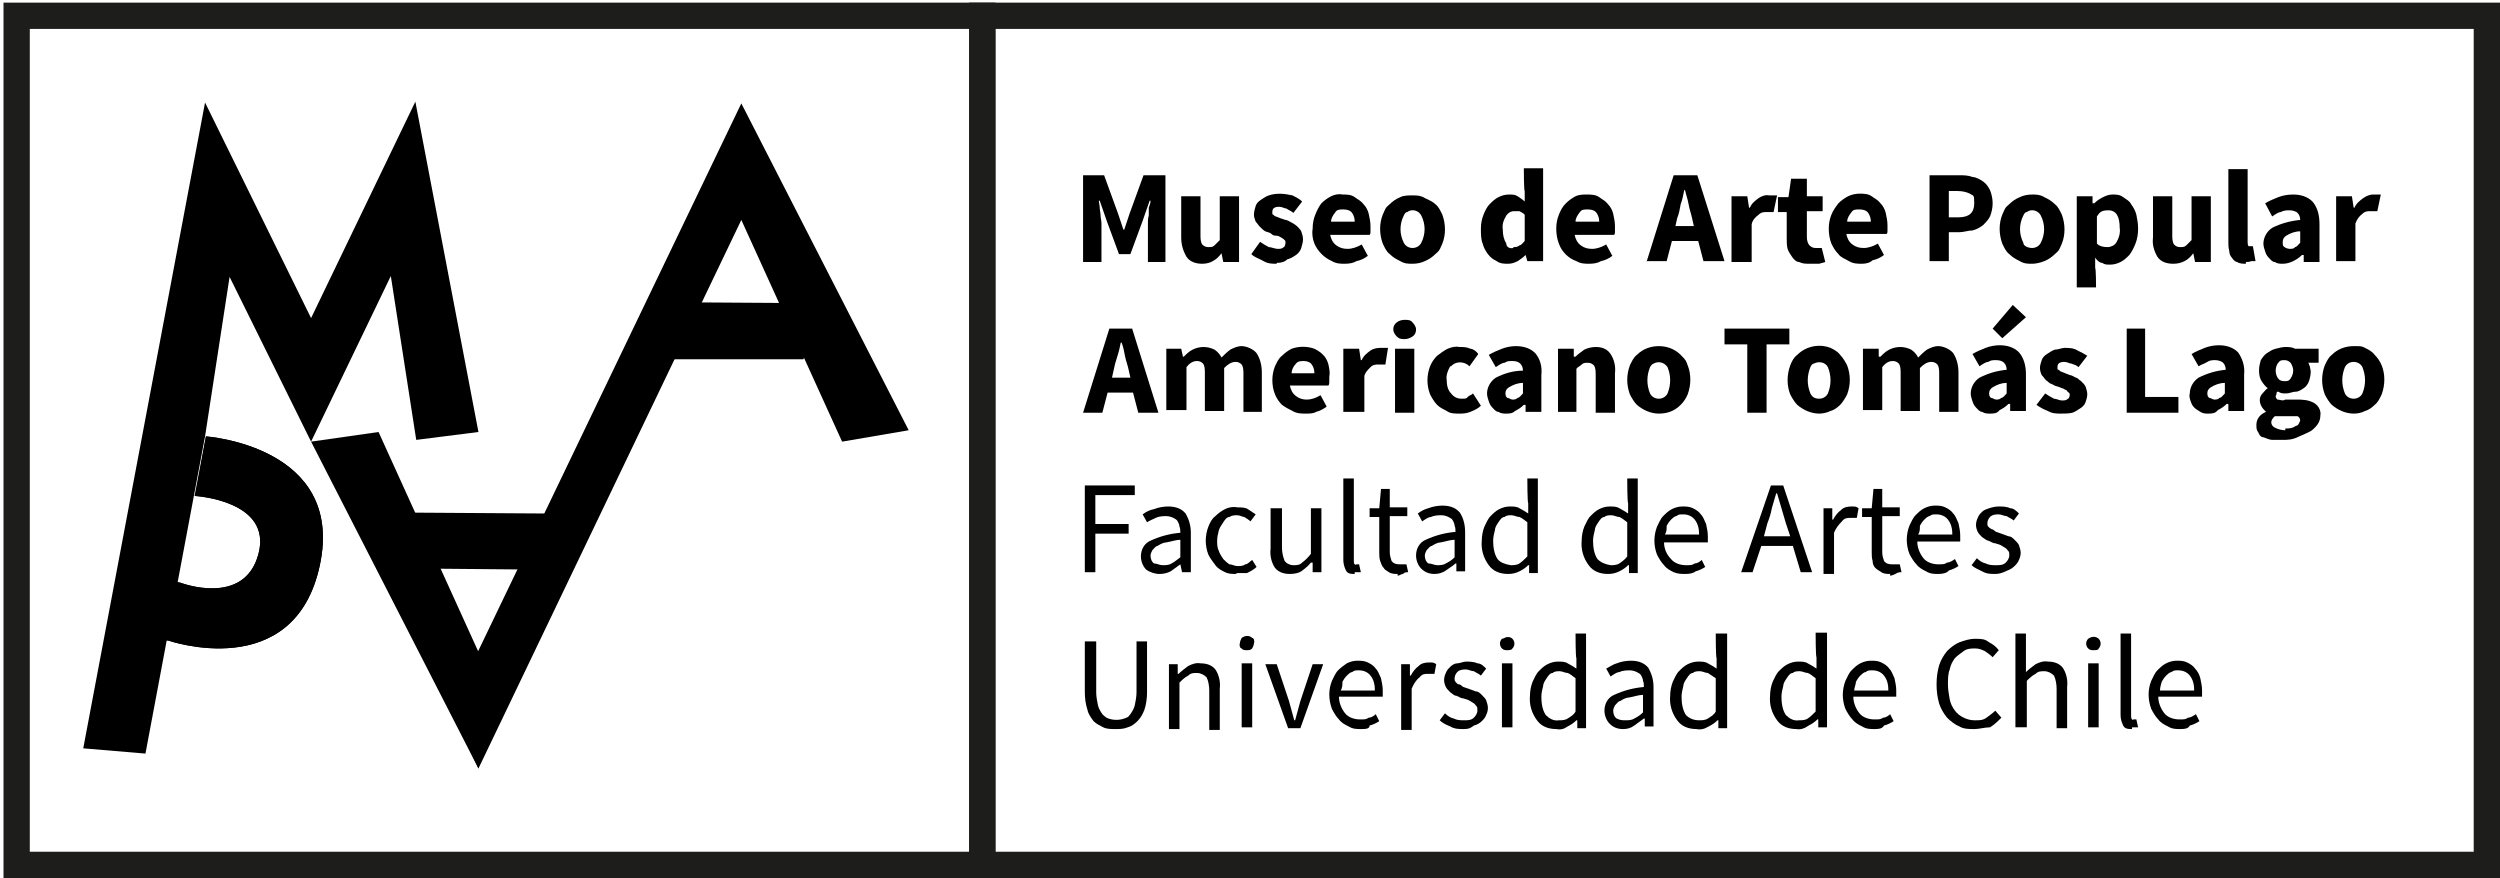 <?xml version="1.0" encoding="UTF-8"?>
<svg xmlns="http://www.w3.org/2000/svg" version="1.1" viewBox="0 0 285.3 100.2">
  <defs>
    <style>
      .cls-1 {
        fill: none;
        stroke: #1d1d1b;
        stroke-miterlimit: 10;
        stroke-width: 3px;
      }
    </style>
  </defs>
  <!-- Generator: Adobe Illustrator 28.7.3, SVG Export Plug-In . SVG Version: 1.2.0 Build 164)  -->
  <g>
    <g id="Capa_1">
      <rect class="cls-1" x="1.9" y="1.8" width="110.2" height="96.9"/>
      <path d="M22.3,56.6s8.8.5,7.2,6.6-8.9,3.3-8.9,3.3l-1.7-.3-2.1,6.6,2.4.3s14.4,5,17.3-8.6-13-14.7-13-14.7"/>
      <polygon points="96.1 50.4 103.7 49.1 84.6 11.8 51.4 80.9 54.6 87.7 84.6 25.1 96.1 50.4"/>
      <polygon points="78 34.5 93.2 34.6 91.7 41 76.8 41 74.7 36.6 78 34.5"/>
      <polygon points="35.5 50.4 43.2 49.3 54.6 74.4 56.8 78.1 54.6 87.7 35.5 50.4"/>
      <polygon points="62.2 58.6 47 58.5 49.9 64.9 60.9 65 62.2 58.6"/>
      <polygon points="9.5 85.4 23.4 11.7 35.5 36.3 47.4 11.6 54.6 49.3 47.5 50.2 44.6 31.5 35.5 50.4 26.2 31.6 23.4 49.8 16.6 86 9.5 85.4"/>
      <path d="M22.2,56.6s8.9.5,7.3,6.6-8.9,3.3-8.9,3.3l-1.7-.3-2.1,6.6,2.4.3s14.4,5,17.3-8.6-13-14.7-13-14.7"/>
      <rect class="cls-1" x="112.1" y="1.8" width="171.7" height="96.9"/>
      <path d="M123.6,29.9v-9.9h2.4l1.6,4.4c.1.3.2.6.3.9s.2.6.3.9h.1c.1-.3.2-.6.3-.9.1-.3.2-.6.3-.9l1.6-4.4h2.5v9.9h-2v-4.4c0-.3,0-.6.1-.9v-.9c.1-.3.2-.5.2-.8h-.1l-.8,2.3-1.4,3.8h-1.3l-1.4-3.8-.8-2.3h-.1c0,.2.1.5.1.8s.1.6.1.9.1.6.1.9v4.4h-2.1Z"/>
      <path d="M137.2,30.1c-.7,0-1.4-.2-1.8-.8-.4-.7-.6-1.4-.6-2.2v-4.7h2.2v4.4c0,.4,0,.8.2,1.1.2.2.4.3.7.3s.5,0,.7-.2c.2-.2.4-.4.6-.6v-5h2.2v7.5h-1.8l-.2-1h0c-.3.4-.6.7-1,.9-.3.2-.8.3-1.2.3Z"/>
      <path d="M145.7,30.1c-.5,0-1,0-1.5-.3s-1-.4-1.4-.8l1-1.4c.3.2.6.4,1,.6.3,0,.7.2,1,.2s.5,0,.7-.2c.1,0,.2-.3.2-.5s0-.2-.1-.3-.2-.2-.4-.3-.3-.2-.5-.2c-.2,0-.4,0-.6-.2s-.5-.2-.7-.3-.4-.3-.6-.5c-.2-.2-.3-.4-.5-.6-.1-.3-.2-.5-.2-.8s.1-.7.2-1c.1-.3.3-.5.6-.7s.6-.4.9-.5c.9-.3,1.8-.2,2.7,0,.4.2.8.4,1.1.7l-1,1.3c-.2-.2-.5-.3-.8-.5-.2,0-.5-.2-.8-.2-.6,0-.8.2-.8.6s0,.2.1.3.2.2.3.2l.5.2.6.2c.2,0,.5.2.7.3s.5.3.6.4c.2.2.4.4.5.6.1.3.2.6.2.9s-.1.7-.2,1c-.1.3-.3.6-.6.8s-.6.4-1,.5c-.3.3-.7.4-1.2.4Z"/>
      <path d="M153.5,30.1c-.5,0-1,0-1.5-.3-.9-.4-1.6-1.1-2-2-.2-.5-.3-1.1-.2-1.7,0-.6.1-1.1.3-1.6s.4-.9.7-1.3c.3-.3.7-.6,1.1-.8.4-.2.9-.3,1.3-.2.5,0,1,0,1.4.3s.7.4,1,.8c.3.3.5.7.6,1.1.1.5.2.9.2,1.4v.6c0,.2,0,.3-.1.4h-4.5c.1.5.3.9.7,1.2s.8.4,1.3.4,1.1-.2,1.6-.5l.7,1.3c-.4.3-.8.5-1.3.6-.3.2-.8.3-1.3.3ZM151.9,25.3h2.7c0-.4-.1-.7-.3-1s-.6-.4-1-.4-.7,0-.9.3c-.3.4-.5.7-.5,1.1Z"/>
      <path d="M161.2,30.1c-.5,0-.9,0-1.4-.3-.4-.2-.8-.4-1.2-.8-.4-.3-.6-.8-.8-1.2-.4-1.1-.4-2.3,0-3.3s.5-.9.8-1.2.7-.6,1.2-.8c.4-.2.9-.2,1.4-.2s.9,0,1.4.3c.4.2.9.4,1.2.7.4.3.6.8.8,1.2.4,1.1.4,2.3,0,3.3s-.5.9-.8,1.2-.7.6-1.2.8c-.4.2-.9.3-1.4.3ZM161.2,28.3c.4,0,.8-.2,1-.6.5-1,.5-2.1,0-3.1-.3-.6-1.1-.8-1.6-.4-.2,0-.3.2-.4.4-.5,1-.5,2.1,0,3.1.2.4.6.6,1,.6h0Z"/>
      <path d="M172.1,30.1c-.4,0-.9,0-1.3-.3-.4-.2-.7-.4-1-.8-.3-.4-.5-.8-.6-1.2-.2-.5-.2-1.1-.2-1.7s.1-1.1.3-1.6.4-.9.7-1.2.6-.6,1-.8.8-.3,1.2-.3.7,0,1,.2c.3.2.6.4.8.6v-1.2c-.1,0-.1-2.6-.1-2.6h2.2v10.6h-1.8l-.2-.7h0c-.3.3-.6.5-.9.7-.4.2-.7.3-1.1.3ZM172.7,28.2c.2,0,.5,0,.7-.2.2,0,.4-.3.6-.5v-3c-.2-.2-.4-.3-.6-.4-.2,0-.4,0-.6,0-.4,0-.7.2-.9.5-.3.5-.5,1-.4,1.6,0,.6.1,1.1.4,1.6,0,.4.4.6.8.5Z"/>
      <path d="M181.4,30.1c-.5,0-1,0-1.5-.3-.9-.3-1.7-1.1-2-2-.2-.5-.3-1.1-.3-1.7s.1-1.1.3-1.6.4-.9.8-1.3c.3-.3.7-.6,1.1-.8.4-.2.9-.2,1.3-.2s1,0,1.4.3.7.4,1,.8c.3.3.5.7.6,1.1.1.5.2.9.2,1.4v.6c0,.2,0,.3-.1.4h-4.5c.1.5.3.9.7,1.2s.8.4,1.3.4,1.1-.2,1.6-.5l.7,1.3c-.4.3-.8.5-1.3.6-.3.2-.8.3-1.3.3ZM179.8,25.3h2.7c0-.4-.1-.7-.3-1s-.6-.4-1-.4-.7,0-.9.3c-.3.4-.5.7-.5,1.1Z"/>
      <path d="M187.9,29.9l3.1-9.9h2.7l3.1,9.8h-2.4l-.6-2.3h-3l-.6,2.3h-2.3ZM191.4,24.9l-.2.9h2.1l-.2-.9c-.1-.5-.3-1-.4-1.6s-.3-1.1-.4-1.6h-.1c-.1.5-.2,1.1-.4,1.6-.1.6-.2,1.1-.4,1.6h0Z"/>
      <path d="M197.6,29.9v-7.5h1.8l.2,1.3h.1c.2-.5.6-.8,1-1.1.3-.2.8-.4,1.2-.3h.5c.1,0,.3,0,.4,0l-.4,1.9h-.4c-.1,0-.3,0-.4,0-.3,0-.6,0-.9.3-.4.3-.7.6-.8,1.1v4.3h-2.3Z"/>
      <path d="M206.5,30.1c-.4,0-.8,0-1.2-.2-.3,0-.6-.3-.8-.6s-.4-.6-.5-.9c-.1-.4-.1-.8-.1-1.2v-3h-1v-1.7h1.2c0,0,.3-2.1.3-2.1h1.8v2h1.8v1.7h-1.8v3c0,.3.1.7.3.9s.4.3.7.3h.4c.1,0,.2,0,.3,0l.4,1.6-.7.2c-.5,0-.8,0-1.1,0Z"/>
      <path d="M212.5,30.1c-.5,0-1,0-1.5-.3s-.9-.4-1.2-.8c-.4-.4-.6-.8-.8-1.2-.2-.5-.3-1.1-.3-1.7s.1-1.1.3-1.6.5-.9.8-1.3c.3-.3.7-.6,1.1-.8.4-.2.9-.3,1.3-.3s1,0,1.4.3.7.4,1,.8c.3.3.5.7.6,1.1.1.5.2.9.2,1.4v.6c0,.2,0,.3-.1.4h-4.6c.1.5.3.9.7,1.2s.8.4,1.3.4,1.1-.2,1.6-.5l.7,1.3c-.4.3-.8.5-1.3.6-.3.3-.8.4-1.2.4ZM210.8,25.3h2.7c0-.4-.1-.7-.3-1s-.6-.4-1-.4-.7,0-.9.3c-.3.4-.5.7-.5,1.1Z"/>
      <path d="M220.2,29.9v-9.9h3.4c.5,0,1,0,1.5.2.4,0,.9.3,1.2.5.4.3.6.6.8,1,.2.5.3,1,.3,1.5s-.1,1-.3,1.5c-.2.4-.5.7-.8,1-.4.3-.8.5-1.2.6-.5,0-1,.2-1.5.2h-1.2v3.3h-2.2ZM222.4,24.8h1.1c1.2,0,1.8-.5,1.8-1.6s-.1-.8-.5-1.1c-.4-.2-.9-.3-1.4-.3h-1v3Z"/>
      <path d="M231.9,30.1c-.5,0-.9,0-1.4-.3-.4-.2-.8-.4-1.2-.8-.4-.3-.6-.8-.8-1.2-.4-1.1-.4-2.3,0-3.3s.5-.9.8-1.2.7-.6,1.2-.8c.4-.2.9-.3,1.4-.3s.9,0,1.4.3c.4.2.8.4,1.2.8.4.3.6.8.8,1.2.4,1.1.4,2.3,0,3.3s-.5.9-.8,1.2-.7.6-1.2.8-1,.3-1.4.3ZM231.9,28.3c.4,0,.8-.2,1-.6.5-1,.5-2.1,0-3.1-.3-.6-1.1-.8-1.6-.4-.2,0-.3.2-.4.4-.5,1-.5,2.1,0,3.1,0,.4.6.6,1,.6h0Z"/>
      <path d="M237,32.7v-10.3h1.8v.8h.2c.3-.3.6-.5,1-.7s.7-.3,1.1-.3.8,0,1.2.3.7.4.9.8c.3.4.5.8.6,1.2.1.5.2,1,.2,1.6s-.1,1.2-.3,1.7-.4.9-.7,1.3c-.3.3-.6.6-1,.8s-.8.3-1.2.3-.6,0-.9-.2c-.3,0-.6-.3-.8-.6v1.2c.1,0,.1,2.2.1,2.2h-2.2ZM240.5,28.2c.4,0,.8-.2,1-.5.3-.5.5-1.1.4-1.7,0-1.3-.4-2-1.3-2s-1,.3-1.3.7v3.1c.3.3.7.4,1.2.4h0Z"/>
      <path d="M248,30.1c-.7,0-1.4-.2-1.8-.8-.4-.7-.6-1.4-.5-2.2v-4.7h2.2v4.4c0,.4,0,.8.2,1.1.2.2.4.3.7.3s.5,0,.7-.2c.2-.2.4-.4.6-.6v-5h2.2v7.5h-1.8l-.2-1h0c-.3.4-.6.7-1,.9-.4.2-.8.3-1.3.3Z"/>
      <path d="M256.3,30.1c-.3,0-.7,0-1-.2-.2,0-.5-.3-.6-.5-.2-.2-.3-.5-.3-.8-.1-.3-.1-.7-.1-1v-8.3h2.2v8.3c0,.2,0,.3.1.5.1,0,.2,0,.3,0h.2l.3,1.7c-.1,0-.3,0-.5,0-.2.1-.4.1-.6.1Z"/>
      <path d="M260.5,30.1c-.3,0-.6,0-.9-.2-.3,0-.5-.3-.7-.5s-.3-.4-.4-.7-.2-.6-.2-.9c0-.7.4-1.4,1-1.8,1-.5,2.1-.8,3.2-.9,0-.3-.1-.6-.3-.8-.2-.2-.6-.3-.9-.3s-.7,0-1,.2c-.3,0-.7.3-1,.5l-.8-1.5c.5-.3,1-.5,1.5-.7s1.1-.3,1.7-.3c.8,0,1.6.2,2.2.8.6.7.8,1.6.8,2.6v4.3h-1.8v-.8h-.2c-.3.3-.6.5-1,.7-.4.2-.8.3-1.2.3ZM261.3,28.4c.2,0,.5,0,.6-.2.2,0,.4-.3.6-.5v-1.3c-.6,0-1.1.2-1.6.5-.3.2-.4.4-.4.8s.1.4.2.5c0,0,.3.2.6.2Z"/>
      <path d="M266.6,29.9v-7.5h1.8l.2,1.3h.1c.2-.5.6-.8,1-1.1.3-.2.7-.4,1.1-.4h.5c.1,0,.3,0,.4,0l-.4,1.9h-.4c-.1,0-.3,0-.4,0-.3,0-.6,0-.9.3-.4.3-.6.6-.8,1.1v4.3h-2.2Z"/>
      <path d="M123.6,47.1l3-9.6h2.6l3,9.6h-2.3l-.6-2.3h-2.9l-.6,2.3h-2.2ZM127.1,42.2l-.2.9h2.1l-.2-.9c-.1-.5-.3-1-.4-1.5-.1-.5-.2-1.1-.4-1.6h-.1c-.1.5-.2,1-.4,1.6s-.3,1-.4,1.5Z"/>
      <path d="M133.1,47.1v-7.3h1.7l.2.9h.1c.3-.3.6-.6,1-.8.8-.4,1.7-.4,2.5,0,.3.2.6.5.8.9.3-.3.6-.6,1-.9.4-.2.8-.4,1.3-.4s1.3.3,1.7.8c.4.6.6,1.4.6,2.2v4.5h-2.1v-4.3c0-.4,0-.8-.2-1.1-.2-.2-.4-.3-.7-.3-.5,0-.9.3-1.3.7v4.9h-2.2v-4.3c0-.4,0-.8-.2-1.1-.2-.2-.4-.3-.7-.3-.5,0-.9.3-1.2.7v4.9h-2.3v.3Z"/>
      <path d="M149,47.2c-.5,0-1,0-1.5-.3-.4-.2-.8-.4-1.2-.7-.3-.3-.6-.7-.8-1.2-.4-1-.4-2.2,0-3.2.2-.4.4-.9.8-1.2.3-.3.7-.6,1.1-.8.8-.3,1.8-.3,2.6,0,.4.2.7.4,1,.7.3.3.5.7.6,1.1.1.5.2.9.1,1.4v.6c0,0,0,.3-.1.4h-4.4c.1.5.3.9.7,1.2.4.3.8.4,1.2.4.6,0,1.1-.2,1.6-.5l.7,1.3c-.4.3-.8.5-1.2.6-.3.2-.8.2-1.2.2ZM147.4,42.6h2.6c0-.4-.1-.7-.3-1s-.6-.4-.9-.4-.7,0-.9.3c-.3.3-.5.7-.5,1.1Z"/>
      <path d="M153.3,47.1v-7.3h1.8l.2,1.3h.1c.2-.5.6-.8,1-1.1.3-.2.7-.3,1.1-.3h.5c.1,0,.2,0,.4,0l-.3,1.9h-.4c-.1,0-.3,0-.4,0-.3,0-.6,0-.9.3-.3.3-.6.6-.7,1v4.1h-2.4Z"/>
      <path d="M160.3,38.7c-.3,0-.6,0-.9-.3-.2-.2-.4-.5-.4-.8s.1-.6.4-.8c.2-.2.6-.3.9-.3s.7,0,.9.3c.2.2.4.5.4.8s-.1.6-.4.8-.6.3-.9.3ZM159.2,47.1v-7.3h2.2v7.3h-2.2Z"/>
      <path d="M166.5,47.2c-.5,0-1,0-1.4-.3-.4-.2-.8-.4-1.1-.7-.3-.3-.6-.8-.8-1.2-.2-.5-.3-1.1-.3-1.6s.1-1.1.3-1.6.5-.9.8-1.2c.4-.3.8-.6,1.2-.8.5-.2.9-.3,1.4-.2.4,0,.8,0,1.2.2.3,0,.7.3.9.6l-1,1.4c-.6-.6-1.6-.6-2.1,0h-.1c-.3.5-.5,1.1-.4,1.6,0,.5.1,1.1.5,1.5.3.4.7.6,1.2.6s.5,0,.7-.2.4-.2.6-.4l.9,1.4c-.3.3-.7.5-1.2.7-.5.2-.9.2-1.3.2Z"/>
      <path d="M171.9,47.2c-.3,0-.6,0-.9-.2-.3,0-.5-.3-.7-.5s-.3-.4-.4-.7c-.1-.3-.2-.6-.2-.9,0-.7.4-1.4,1-1.8,1-.5,2-.8,3.1-.8,0-.3-.1-.6-.3-.8-.2-.2-.5-.3-.9-.3s-.6,0-.9.2c-.3,0-.7.3-1,.5l-.8-1.4c.5-.3,1-.5,1.5-.7s1.1-.3,1.6-.3c.8,0,1.6.2,2.2.8.6.7.8,1.6.7,2.5v4.2h-1.8v-.8h-.2c-.3.3-.6.5-1,.7-.3.3-.7.3-1,.3ZM172.6,45.6c.2,0,.4,0,.6-.2.2,0,.4-.3.6-.5v-1.2c-.6,0-1.1.2-1.6.5-.3.2-.4.4-.4.7s.1.4.2.5c.2,0,.4.2.6.2h0Z"/>
      <path d="M177.8,47.1v-7.3h1.8v.9h.2c.3-.3.6-.5,1-.8.4-.2.9-.3,1.3-.3.7,0,1.3.2,1.7.8.4.6.6,1.4.5,2.2v4.5h-2.2v-4.3c0-.4,0-.8-.2-1.1-.2-.2-.4-.3-.7-.3s-.5,0-.7.2c-.2.2-.5.3-.6.5v4.9h-2.1Z"/>
      <path d="M189.3,47.2c-.9,0-1.8-.4-2.5-1-.3-.3-.6-.8-.8-1.2-.4-1.1-.4-2.2,0-3.3.2-.4.4-.9.8-1.2.7-.7,1.6-1,2.5-1s1.8.3,2.5,1,.6.7.8,1.2c.4,1,.4,2.2,0,3.3-.2.5-.5.9-.8,1.2-.7.7-1.5,1-2.5,1h0ZM189.3,45.5c.4,0,.8-.2,1-.6.4-1,.4-2,0-3-.4-.6-1.1-.7-1.6-.4-.1,0-.3.2-.4.4-.4,1-.4,2,0,3,.2.4.6.6,1,.6h0Z"/>
      <path d="M199.4,47.1v-7.8h-2.6v-1.8h7.4v1.8h-2.6v7.8h-2.2Z"/>
      <path d="M207.6,47.2c-.9,0-1.8-.4-2.5-1-.3-.3-.6-.8-.8-1.2-.4-1-.4-2.2,0-3.3.2-.5.4-.9.8-1.2,1-1,2.5-1.3,3.8-.8.4.2.8.4,1.1.8.3.3.6.8.8,1.2.4,1.1.4,2.2,0,3.3-.2.4-.5.9-.8,1.2-.3.3-.7.6-1.1.7-.4.2-.9.3-1.3.3ZM207.6,45.5c.4,0,.8-.2,1-.6.4-1,.4-2,0-3-.3-.6-1.1-.7-1.6-.4-.2,0-.3.2-.4.4-.4,1-.4,2,0,3,.2.4.5.6,1,.6h0Z"/>
      <path d="M212.6,47.1v-7.3h1.8v.9h.2c.3-.3.6-.6,1-.8.8-.4,1.7-.4,2.5,0,.3.2.6.5.8.9.3-.3.6-.6,1-.9.4-.2.8-.4,1.3-.4s1.3.3,1.7.8c.4.6.6,1.4.6,2.2v4.5h-2.2v-4.3c0-.4,0-.8-.2-1.1-.2-.2-.4-.3-.7-.3-.5,0-.9.3-1.3.7v4.9h-2.2v-4.3c0-.4,0-.8-.2-1.1-.2-.2-.4-.3-.7-.3-.5,0-.9.3-1.2.7v4.9h-2.2v.3Z"/>
      <path d="M227.1,47.2c-.3,0-.6,0-.9-.2-.3,0-.5-.3-.7-.5s-.3-.4-.4-.7c-.1-.3-.2-.6-.2-.9,0-.7.4-1.4,1-1.8,1-.5,2-.8,3.1-.9,0-.3-.1-.6-.3-.8-.2-.2-.5-.3-.9-.3s-.6,0-.9.2c-.3,0-.7.3-1,.5l-.8-1.4c.5-.3,1-.5,1.5-.7s1.1-.3,1.6-.3c.8,0,1.6.2,2.2.8.6.7.8,1.6.8,2.5v4.2h-1.8v-.8h-.2c-.3.3-.6.5-1,.7-.3.4-.7.4-1.1.4ZM227.8,45.6c.2,0,.4,0,.6-.2.2,0,.4-.3.6-.5v-1.2c-.6,0-1.1.2-1.6.5-.3.2-.4.4-.4.7s.1.4.2.5c.2,0,.4.2.6.2h0ZM228.5,38.6l-1.1-1.1,2.3-2.7,1.5,1.4-2.7,2.4Z"/>
      <path d="M235.2,47.2c-.5,0-1,0-1.5-.3-.5-.2-.9-.4-1.3-.7l1-1.3c.3.2.6.4,1,.6.3,0,.6.2.9.2s.5,0,.7-.2c.1,0,.2-.3.2-.4s0-.2-.1-.3c-.1,0-.2-.2-.3-.3-.2,0-.3-.2-.5-.2l-.5-.2c-.2,0-.5-.2-.7-.3-.2,0-.4-.3-.6-.4-.2-.2-.3-.4-.5-.6-.1-.2-.2-.5-.2-.8s.1-.6.2-.9c.1-.3.3-.5.6-.7s.6-.4.9-.5c.4,0,.8-.2,1.1-.2.5,0,1,0,1.5.3.4.2.8.4,1.1.6l-1,1.3c-.2-.2-.5-.3-.8-.4-.2,0-.5-.2-.8-.2-.6,0-.8.2-.8.6s0,.2.1.3c.1,0,.2.2.3.2l.5.2.5.2c.2,0,.5.2.7.3.2,0,.4.3.6.4.2.2.4.4.5.6.1.3.2.6.2.9s-.1.6-.2.9c-.1.3-.3.5-.6.7s-.6.4-.9.5c-.4.1-.9.1-1.3.1Z"/>
      <path d="M242.7,47.1v-9.6h2.1v7.8h3.8v1.8h-5.9Z"/>
      <path d="M252,47.2c-.3,0-.6,0-.9-.2s-.5-.3-.7-.5-.3-.4-.4-.7c-.1-.3-.2-.6-.1-.9,0-.7.4-1.4,1-1.8,1-.5,2-.8,3.1-.9,0-.3-.1-.6-.3-.8-.2-.2-.6-.3-.9-.3s-.6,0-.9.2-.7.3-1,.5l-.8-1.4c.5-.3,1-.5,1.5-.7s1.1-.3,1.6-.3c.8,0,1.6.2,2.2.8.5.7.8,1.6.7,2.5v4.2h-1.8v-.8h-.2c-.3.3-.6.5-1,.7-.3.4-.7.4-1.1.4ZM252.7,45.6c.2,0,.4,0,.6-.2.2,0,.4-.3.6-.5v-1.2c-.6,0-1.1.2-1.6.5-.3.2-.4.4-.4.7s.1.4.2.5c.2,0,.4.2.6.2h0Z"/>
      <path d="M260.5,50.2c-.4,0-.8,0-1.2,0-.3,0-.7-.2-1-.3-.3,0-.5-.3-.6-.6-.2-.2-.2-.5-.2-.8,0-.7.4-1.2,1.1-1.5h0c-.2-.2-.4-.4-.5-.6-.3-.5-.3-1.1.1-1.5.2-.2.4-.5.6-.6h0c-.3-.2-.5-.5-.7-.8s-.3-.7-.3-1.2.1-.8.2-1.2c.2-.3.4-.6.7-.8.3-.2.6-.4,1-.5s.8-.2,1.1-.2.8,0,1.1.2h2.7v1.6h-1.2c.1,0,.1.3.2.4,0,.2.1.4.1.6,0,.4-.1.8-.2,1.1-.1.3-.3.6-.6.8-.3.2-.6.4-.9.4-.4,0-.7.2-1.1.2s-.6,0-.9-.2c-.1,0-.2,0-.2.2s-.1.2-.1.3c0,.2.1.3.2.4.3,0,.6.2.9,0h1.2c.7,0,1.4,0,2.1.4.5.3.8.9.7,1.4,0,.4-.1.7-.3,1-.2.3-.5.6-.8.8-.4.2-.8.4-1.3.6-.8.4-1.3.4-1.9.4ZM260.8,48.9c.4,0,.8,0,1.2-.3.3,0,.4-.4.5-.6,0-.2-.1-.4-.3-.5-.3,0-.5,0-.8,0h-1.4c-.1,0-.3,0-.4,0-.2.2-.4.4-.4.7s.2.5.4.6c.4.2.8.3,1.2.3h0ZM260.7,43.5c.3,0,.5,0,.7-.3.2-.3.3-.6.3-.9s-.1-.6-.3-.9c-.2-.2-.4-.3-.7-.3s-.5,0-.7.3c-.2.2-.3.6-.3.9s.1.7.3.9c.1.2.4.3.7.3h0Z"/>
      <path d="M268.6,47.2c-.9,0-1.8-.4-2.5-1-.3-.3-.6-.8-.8-1.2-.4-1.1-.4-2.2,0-3.3.2-.4.4-.9.8-1.2.7-.7,1.6-1,2.5-1s.9,0,1.3.2c.4.2.8.4,1.1.8.3.3.6.7.8,1.2.4,1,.4,2.2,0,3.3-.2.4-.4.9-.8,1.2-.3.3-.7.6-1.1.7-.4.2-.8.3-1.3.3ZM268.6,45.5c.4,0,.8-.2,1-.6.4-1,.4-2,0-3-.2-.4-.6-.6-1-.6s-.8.2-1,.6c-.4,1-.4,2,0,3,.2.4.6.6,1,.6h0Z"/>
      <path d="M123.8,65.3v-9.9h5.7v1.1h-4.5v3.3h3.8v1.1h-3.8v4.4h-1.2Z"/>
      <path d="M132.3,65.5c-.5,0-1.1-.2-1.5-.5-.4-.4-.6-1-.6-1.5,0-.8.4-1.5,1.1-1.8,1.1-.5,2.2-.8,3.4-.9,0-.2,0-.5-.1-.7,0-.2-.1-.4-.2-.6-.1-.2-.3-.3-.5-.4s-.5-.2-.8-.2-.8,0-1.2.2-.7.3-1,.5l-.5-.9c.4-.3.8-.5,1.3-.6.5-.2,1.1-.3,1.6-.3.8,0,1.5.2,2,.8.4.7.6,1.4.6,2.2v4.5h-1l-.2-.9h0c-.4.3-.7.5-1.1.8-.4.2-.8.3-1.3.3ZM132.7,64.5c.3,0,.7,0,1-.2.4-.2.7-.5,1-.7v-2c-.5,0-1,.2-1.6.3-.3,0-.7.2-1,.4-.2,0-.4.3-.6.5-.1.2-.2.4-.2.6,0,.3.1.7.4.9.3,0,.6.2,1,.2Z"/>
      <path d="M141.1,65.5c-.5,0-.9,0-1.3-.2-.4-.2-.8-.4-1.1-.8s-.6-.8-.8-1.2c-.2-.5-.3-1.1-.3-1.6s.1-1.1.3-1.6.4-.9.8-1.2c.3-.3.7-.6,1.1-.8s.9-.3,1.4-.2c.4,0,.9,0,1.2.2.3.2.6.4.9.6l-.6.8c-.2-.2-.4-.3-.7-.5-.2,0-.5-.2-.8-.2s-.6,0-.9.2c-.3,0-.5.3-.7.6-.2.3-.4.6-.5.9-.1.4-.2.8-.2,1.2s0,.8.2,1.2c.1.3.3.6.5.9.2.2.4.4.7.6.3,0,.6.2.9.2s.7,0,.9-.2c.3,0,.5-.3.8-.5l.5.8c-.3.3-.7.5-1.1.7-.3,0-.7,0-1.2,0Z"/>
      <path d="M147.2,65.5c-.7,0-1.3-.2-1.7-.7-.4-.6-.6-1.4-.5-2.2v-4.6h1.3v4.5c0,.5.1,1,.3,1.5.2.3.6.5,1,.5s.7,0,1-.3c.4-.3.7-.6,1-1v-5.2h1.2v7.3h-1v-1.1h-.2c-.3.4-.7.7-1.1,1-.3.2-.8.3-1.3.3Z"/>
      <path d="M154.6,65.5c-.4,0-.8,0-1-.4-.2-.4-.3-.8-.3-1.2v-9.3h1.2v9.4c0,.2,0,.3.1.4s.2,0,.2,0h.3l.2.9c-.1,0-.2,0-.3,0h-.4Z"/>
      <path d="M159.5,65.5c-.3,0-.7,0-1-.2s-.5-.3-.6-.5c-.2-.2-.3-.5-.4-.8-.1-.3-.1-.7-.1-1v-4h-1.1v-1h1.1c0,0,.2-2.2.2-2.2h1v2.1h2v1h-2v4.1c0,.4.1.7.2,1,.2.3.5.4.9.4s.3,0,.4,0c.1,0,.3,0,.4,0l.2.9c-.2,0-.4,0-.6.2-.2,0-.4.2-.6.2Z"/>
      <path d="M163.7,65.5c-.6,0-1.1-.2-1.5-.6s-.6-1-.6-1.5c0-.8.4-1.5,1.1-1.8,1.1-.5,2.2-.8,3.4-.9,0-.2,0-.5-.1-.7,0-.2-.1-.4-.2-.6-.1-.2-.3-.3-.5-.4s-.5-.2-.8-.2-.8,0-1.2.2c-.3,0-.7.3-1,.5l-.5-.9c.4-.3.8-.5,1.2-.6.5-.2,1.1-.3,1.6-.3.8,0,1.5.2,2,.8.4.6.6,1.4.6,2.2v4.5h-1v-.9h-.1c-.3.3-.7.5-1.1.8-.4.3-.9.4-1.3.4ZM164,64.5c.3,0,.7,0,1-.2.4-.2.7-.4,1-.7v-2c-.5,0-1,.2-1.6.3-.3,0-.7.2-1,.4-.2,0-.4.3-.6.5-.1.2-.2.4-.2.6,0,.3.1.7.4.9.4,0,.7.2,1,.2Z"/>
      <path d="M172.1,65.5c-.9,0-1.7-.3-2.2-1-.6-.8-.9-1.8-.8-2.8,0-.5.1-1.1.3-1.6.2-.4.4-.9.7-1.2.3-.3.6-.6,1-.8.4-.2.8-.3,1.2-.3s.8,0,1.1.2c.4.2.7.4,1,.6v-1.2c-.1,0-.1-2.8-.1-2.8h1.2v10.8h-1v-.9h-.1c-.3.3-.6.5-1,.7-.4.2-.8.3-1.3.3ZM172.4,64.5c.3,0,.7,0,1-.2.3-.2.6-.5.9-.8v-3.9c-.3-.2-.6-.5-.9-.6-.3,0-.6-.2-.9-.2s-.6,0-.8.2c-.3,0-.5.3-.7.6-.2.3-.4.6-.4.9-.1.4-.2.8-.2,1.2,0,.7.1,1.5.5,2.1.3.4.9.6,1.5.7h0Z"/>
      <path d="M183.5,65.5c-.9,0-1.7-.3-2.2-1-.6-.8-.9-1.8-.8-2.8,0-.5.1-1.1.3-1.6.2-.4.4-.9.7-1.2.3-.3.6-.6,1-.8.4-.2.8-.3,1.2-.3s.8,0,1.1.2c.4.2.7.4,1,.6v-1.2c-.1,0-.1-2.8-.1-2.8h1.2v10.8h-1v-.9h-.1c-.3.3-.6.5-1,.7-.4.2-.8.3-1.3.3ZM183.8,64.5c.3,0,.7,0,1-.2.3-.2.7-.5.9-.8v-3.9c-.3-.2-.6-.5-.9-.6-.3,0-.6-.2-.9-.2s-.6,0-.8.2c-.3,0-.5.3-.7.6-.2.3-.4.6-.4.9-.1.4-.2.8-.2,1.2,0,.7.1,1.5.5,2.1.4.4.9.6,1.5.7h0Z"/>
      <path d="M192.4,65.5c-.5,0-.9,0-1.4-.2-.4-.2-.8-.4-1.1-.8-.3-.3-.6-.8-.8-1.2-.2-.5-.3-1.1-.3-1.6s.1-1.1.3-1.6c.2-.4.4-.9.7-1.2.3-.3.6-.6,1-.8.4-.2.8-.3,1.2-.3s.8,0,1.2.2c.4.2.7.4.9.7.3.3.4.7.6,1.1.1.5.2.9.2,1.4v.7h-5c0,.7.3,1.4.8,1.9.4.5,1.1.7,1.7.7s.7,0,1-.2c.3,0,.6-.2.8-.4l.4.8c-.3.2-.7.4-1.1.5-.2.2-.7.3-1.1.3ZM190,61h3.9c0-.6-.1-1.2-.5-1.7-.3-.4-.8-.6-1.3-.6s-.5,0-.8.2c-.2,0-.5.3-.6.4-.2.2-.4.5-.5.7,0,.4,0,.7-.2,1Z"/>
      <path d="M198.7,65.3l3.4-9.9h1.4l3.3,9.9h-1.3l-.9-3h-3.6l-1,3h-1.3ZM201.7,59.7l-.4,1.5h3l-.5-1.5c-.2-.6-.3-1.1-.5-1.7s-.3-1.1-.5-1.7h-.1c-.2.6-.3,1.1-.5,1.7-.1.6-.3,1.2-.5,1.7h0Z"/>
      <path d="M208.1,65.3v-7.3h1v1.3h.1c.2-.4.5-.8.9-1.1.3-.3.7-.4,1.2-.4s.5,0,.8.2l-.2,1.1h-.3c-.1,0-.2,0-.4,0-.4,0-.7,0-1,.4-.4.4-.7.8-.9,1.3v4.7h-1.2Z"/>
      <path d="M215.7,65.5c-.3,0-.7,0-1-.2s-.5-.3-.7-.5-.3-.5-.3-.8c-.1-.3-.1-.7-.1-1v-4h-1.1v-1h1.1c0,0,.2-2.2.2-2.2h1v2.1h2v1h-2v4.1c0,.4.1.7.2,1,.2.3.5.4.9.4s.3,0,.4,0c.2,0,.3,0,.5,0l.2.9c-.2,0-.4,0-.7.2,0,0-.4.2-.6.2Z"/>
      <path d="M221.2,65.5c-.5,0-.9,0-1.4-.3-.4-.2-.8-.4-1.1-.8-.3-.3-.6-.8-.8-1.2-.2-.5-.3-1.1-.3-1.6s.1-1.1.3-1.6c.2-.4.4-.9.7-1.2.3-.3.6-.6,1-.8.4-.2.8-.3,1.2-.3s.8,0,1.2.2c.4.2.7.4.9.7.3.3.4.7.6,1.1.1.5.2.9.2,1.4v.7h-4.9c0,.7.3,1.4.7,1.9s1.1.7,1.7.7.7,0,1-.2c.3,0,.6-.2.9-.4l.4.8c-.3.2-.7.4-1.1.5-.2.3-.7.4-1.2.4ZM218.9,61h3.9c0-.6-.1-1.2-.5-1.7-.3-.4-.8-.6-1.3-.6s-.5,0-.8.2c-.2,0-.5.3-.6.4-.2.2-.4.5-.5.7,0,.4,0,.7-.2,1Z"/>
      <path d="M227.7,65.5c-.5,0-1,0-1.5-.3-.4-.2-.9-.4-1.2-.7l.6-.8c.3.3.6.5,1,.6.4.2.8.2,1.2.2s.8,0,1.1-.3c.2-.2.4-.5.4-.8s0-.4-.1-.5-.2-.3-.4-.4-.3-.2-.5-.3l-.6-.2c-.3,0-.5-.2-.8-.3-.2,0-.5-.3-.7-.4-.2-.2-.4-.4-.5-.6s-.2-.5-.2-.8.1-.6.2-.8c.1-.3.3-.5.5-.7s.5-.3.8-.4.7-.2,1.1-.2.9,0,1.3.2c.4,0,.7.3,1,.6l-.6.8c-.2-.2-.5-.3-.8-.5-.3,0-.6-.2-.9-.2s-.7,0-1,.3c-.2.2-.3.5-.3.7s0,.3.1.4.2.2.4.3c.2,0,.3.2.5.3l.6.2.8.3c.3,0,.5.2.7.4.2.2.4.4.5.6.1.3.2.6.2.9s-.1.6-.2.8c-.1.3-.3.5-.5.7s-.5.4-.8.5c-.6.3-1,.4-1.4.4Z"/>
      <path d="M127.3,83.2c-.5,0-1,0-1.4-.2s-.8-.4-1.1-.7c-.3-.4-.6-.8-.7-1.3-.2-.6-.3-1.3-.3-2v-5.8h1.3v5.8c0,.5.1,1,.2,1.5.1.4.3.7.5,1,.2.2.4.4.7.5.6.2,1.2.2,1.8,0s.5-.3.7-.5c.2-.3.4-.6.5-1,.1-.5.2-1,.2-1.5v-5.8h1.2v5.8c0,.7-.1,1.4-.3,2-.2.5-.4.9-.8,1.3-.3.3-.7.6-1.1.7-.5.2-.9.2-1.4.2Z"/>
      <path d="M133.4,83.1v-7.3h1v1.1h.1c.3-.3.7-.6,1.1-.9.4-.2.9-.4,1.4-.3.7,0,1.3.2,1.7.7.4.6.6,1.4.5,2.2v4.7h-1.2v-4.5c0-.5-.1-1.1-.3-1.5-.3-.3-.7-.5-1.1-.5s-.7,0-1,.3c-.4.2-.7.5-1,.8v5.3h-1.2Z"/>
      <path d="M142.3,74.2c-.2,0-.5,0-.6-.2-.2,0-.3-.4-.2-.6,0-.2.1-.4.2-.6.4-.3.9-.3,1.2,0,.2,0,.3.4.2.6,0,.2-.1.4-.2.6-.2.2-.4.2-.6.2ZM141.7,83.1v-7.4h1.2v7.3h-1.2Z"/>
      <path d="M147,83.1l-2.6-7.3h1.3l1.4,4.2c.1.4.2.7.3,1.1s.2.7.3,1.1h.1l.3-1.1.3-1.1,1.4-4.2h1.2l-2.6,7.3h-1.4Z"/>
      <path d="M155.3,83.2c-.5,0-.9,0-1.4-.3-.4-.2-.8-.4-1.1-.8-.3-.3-.6-.8-.8-1.2-.4-1.1-.4-2.2,0-3.2.2-.4.4-.9.7-1.2.3-.3.7-.6,1-.8.4-.2.8-.3,1.2-.3s.8,0,1.2.2c.4.2.7.4.9.7.3.3.4.7.6,1.1.1.5.2.9.2,1.4v.7h-5c0,.7.3,1.4.7,1.9s1.1.7,1.7.7.7,0,1-.2c.3,0,.6-.2.8-.4l.4.8c-.3.2-.7.4-1.1.5,0,.4-.5.4-1,.4ZM153,78.8h3.9c0-.6-.1-1.2-.5-1.7-.3-.4-.8-.6-1.3-.6s-.5,0-.8.2c-.2,0-.5.3-.6.4-.2.2-.4.5-.5.7,0,.3,0,.7-.2,1h0Z"/>
      <path d="M159.9,83.1v-7.3h1v1.3h.1c.2-.4.5-.8.9-1.1.3-.3.7-.4,1.2-.4s.5,0,.8.2l-.2,1.1h-.3c-.1,0-.3,0-.4,0-.4,0-.7,0-1,.4-.4.3-.7.8-.9,1.3v4.7h-1.2Z"/>
      <path d="M167,83.2c-.5,0-1,0-1.5-.3-.5-.2-.9-.4-1.2-.7l.6-.8c.3.3.6.5,1,.6.4.2.8.2,1.2.2s.8,0,1.1-.3c.2-.2.4-.5.4-.8s0-.4-.1-.5-.2-.3-.4-.4-.3-.2-.5-.3l-.6-.2c-.3,0-.5-.2-.8-.3-.3,0-.5-.3-.7-.4-.2-.2-.4-.4-.5-.6s-.2-.5-.2-.8.1-.6.2-.8c.1-.3.3-.5.5-.7s.5-.4.8-.4c.3,0,.7-.2,1-.2s.9,0,1.3.2c.4,0,.7.3,1,.6l-.6.8c-.2-.2-.5-.3-.8-.5-.3,0-.6-.2-.9-.2s-.7,0-1,.3c-.2.2-.3.5-.3.7s0,.3.1.4.2.3.4.3c.2,0,.3.2.5.3l.6.2.8.3c.3,0,.5.2.7.4.2.2.4.4.5.6.1.3.2.6.2.9s-.1.6-.2.8c-.1.3-.3.5-.5.7s-.5.4-.9.5c-.5.4-.8.4-1.2.4Z"/>
      <path d="M172,74.2c-.2,0-.4,0-.6-.2-.3-.3-.3-.8,0-1.1h0c.2,0,.4-.2.6-.2s.4,0,.6.2c.3.3.3.8,0,1.1h0c-.1.2-.4.2-.6.2ZM171.4,83.1v-7.4h1.2v7.3h-1.2Z"/>
      <path d="M177.6,83.2c-.9,0-1.7-.3-2.2-1-.6-.8-.9-1.8-.8-2.8,0-.5.1-1.1.3-1.6.2-.4.4-.9.7-1.2.3-.3.6-.6,1-.8.4-.2.8-.3,1.2-.3s.8,0,1.1.2c.4.2.7.4,1,.6v-1.2c-.1,0-.1-2.8-.1-2.8h1.2v10.8h-1v-.9h-.1c-.3.3-.6.5-1,.7-.4.3-.8.4-1.3.3ZM177.9,82.2c.3,0,.7,0,1-.2.3-.2.7-.4.9-.8v-3.8c-.3-.2-.6-.5-.9-.6-.3,0-.6-.2-.9-.2s-.6,0-.8.2c-.3,0-.5.3-.7.6-.2.3-.4.6-.4.9-.1.4-.2.8-.2,1.2,0,.7.1,1.5.5,2.1.4.4.9.7,1.5.6Z"/>
      <path d="M185.2,83.2c-.6,0-1.1-.2-1.5-.6s-.6-1-.6-1.5c0-.8.4-1.5,1.1-1.8,1.1-.5,2.2-.8,3.4-.9,0-.2,0-.5-.1-.7,0-.2-.1-.4-.2-.6-.1-.2-.3-.3-.5-.4s-.5-.2-.8-.2-.8,0-1.2.2c-.3,0-.7.3-1,.5l-.5-.9c.4-.2.8-.5,1.2-.6.5-.2,1.1-.3,1.6-.3.8,0,1.5.2,2,.8.4.7.6,1.4.6,2.2v4.5h-1v-.9h-.1c-.4.3-.7.5-1.1.8-.4.3-.8.4-1.3.4ZM185.5,82.2c.3,0,.7,0,1-.2.4-.2.7-.4,1-.7v-2c-.5,0-1,.2-1.6.3-.3,0-.7.2-1,.4-.2,0-.4.3-.6.5-.1.2-.2.4-.2.6,0,.3.1.7.4.9.4.2.7.2,1,.2Z"/>
      <path d="M193.6,83.2c-.9,0-1.7-.3-2.2-1-.6-.8-.9-1.8-.8-2.8,0-.5.1-1.1.3-1.6.2-.4.4-.9.7-1.2.3-.3.6-.6,1-.8.4-.2.8-.3,1.2-.3s.8,0,1.1.2c.4.2.7.4,1,.6v-1.2c-.1,0-.1-2.8-.1-2.8h1.3v10.8h-1v-.9h-.1c-.3.3-.6.5-1,.7-.5.3-.9.4-1.4.3ZM193.9,82.2c.3,0,.7,0,1-.2.3-.2.7-.4.9-.8v-3.8c-.3-.2-.6-.4-.9-.6-.3,0-.6-.2-.9-.2s-.6,0-.8.2c-.3,0-.5.3-.7.6-.2.3-.4.6-.4.9-.1.4-.2.8-.2,1.2,0,.7.1,1.5.5,2.1.4.4.9.6,1.5.6Z"/>
      <path d="M205,83.2c-.9,0-1.7-.3-2.2-1-.6-.8-.9-1.8-.8-2.8,0-.5.1-1.1.3-1.6.2-.4.4-.9.7-1.2.3-.3.6-.6,1-.8.4-.2.8-.3,1.2-.3s.8,0,1.1.2c.4.2.7.4,1,.6v-1.3c-.1,0-.1-2.8-.1-2.8h1.3v10.8h-1v-.9h-.1c-.3.3-.6.5-1,.7-.4.3-.9.5-1.4.4ZM205.3,82.2c.3,0,.7,0,1-.2.3-.2.6-.5.9-.8v-3.8c-.3-.2-.6-.5-.9-.6-.3,0-.6-.2-.9-.2s-.6,0-.8.2c-.3,0-.5.3-.7.6-.2.3-.4.6-.4.9-.1.4-.2.8-.2,1.2,0,.7.1,1.5.5,2.1.4.4.9.7,1.5.6Z"/>
      <path d="M213.9,83.2c-.5,0-.9,0-1.4-.3-.4-.2-.8-.4-1.1-.8-.3-.3-.6-.8-.8-1.2-.2-.5-.3-1.1-.3-1.6s.1-1.1.3-1.6c.2-.4.4-.9.7-1.2.3-.3.6-.6,1-.8.4-.2.8-.3,1.2-.3s.8,0,1.2.2c.4.2.7.4.9.7.3.3.4.7.6,1.1.1.5.2.9.2,1.4v.7h-4.9c0,.7.3,1.4.7,1.9s1.1.7,1.7.7.7,0,1-.2c.3,0,.6-.2.8-.4l.4.8c-.3.2-.7.4-1.1.5-.2.4-.7.4-1.1.4ZM211.6,78.8h3.9c0-.6-.1-1.2-.5-1.7-.3-.4-.8-.6-1.3-.6s-.5,0-.8.2c-.2,0-.5.3-.6.4-.2.2-.4.5-.5.7,0,.3-.2.7-.2,1h0Z"/>
      <path d="M225.3,83.2c-.6,0-1.2,0-1.7-.3-.5-.2-1-.6-1.4-1-.4-.5-.7-1-.9-1.6-.2-.7-.3-1.4-.3-2.2s.1-1.5.3-2.2c.2-.6.5-1.1.9-1.6.4-.4.9-.8,1.4-1,.6-.2,1.1-.4,1.8-.4s1.1,0,1.6.4c.4.2.8.5,1.1.9l-.7.8c-.3-.3-.6-.5-.9-.7-.4-.2-.7-.3-1.1-.3s-.9,0-1.3.3-.7.5-1,.8c-.3.4-.5.8-.6,1.3-.2.5-.2,1.1-.2,1.7s.1,1.1.2,1.7c.1.5.3.9.6,1.3s.6.6,1,.8c.4.2.8.3,1.3.3s.9,0,1.3-.3.7-.5,1-.8l.7.8c-.4.4-.8.8-1.3,1.1-.6,0-1.2.2-1.8.2Z"/>
      <path d="M230,83.1v-10.8h1.2v4.4c.3-.3.7-.6,1.1-.9.4-.2.9-.4,1.4-.3.7,0,1.3.2,1.7.7.4.6.6,1.4.5,2.2v4.7h-1.2v-4.5c0-.5-.1-1.1-.3-1.5-.3-.3-.7-.5-1.1-.5s-.7,0-1,.3c-.4.2-.7.5-1,.8v5.3h-1.3Z"/>
      <path d="M238.9,74.2c-.2,0-.4,0-.6-.2-.3-.3-.3-.8,0-1.1h0c.4-.3.9-.3,1.2,0s.3.8,0,1.1h0c0,.2-.4.2-.6.2ZM238.3,83.1v-7.4h1.2v7.3h-1.2Z"/>
      <path d="M243.3,83.2c-.4,0-.8,0-1-.4-.2-.4-.3-.8-.3-1.2v-9.3h1.2v9.4c0,0,0,.3.1.4s.1,0,.2,0h.3l.2.9c-.1,0-.2,0-.3,0h-.4Z"/>
      <path d="M248.8,83.2c-.5,0-.9,0-1.4-.3-.4-.2-.8-.4-1.1-.8-.3-.3-.6-.8-.8-1.2-.4-1.1-.4-2.2,0-3.2.2-.4.4-.9.7-1.2.3-.3.6-.6,1-.8.4-.2.8-.3,1.2-.3s.8,0,1.2.2c.4.2.7.4.9.7.3.3.5.7.6,1.1.1.5.2.9.2,1.4v.7h-5c0,.7.3,1.4.7,1.9.4.5,1.1.7,1.7.7s.7,0,1-.2c.3,0,.6-.2.9-.4l.4.8c-.3.2-.7.4-1.1.5-.2.4-.7.4-1.1.4ZM246.5,78.8h3.9c0-.6-.1-1.2-.5-1.7-.3-.4-.8-.6-1.3-.6s-.5,0-.8.2c-.2,0-.5.3-.6.4-.2.2-.4.5-.5.7-.1.3-.2.7-.2,1h0Z"/>
    </g>
  </g>
</svg>